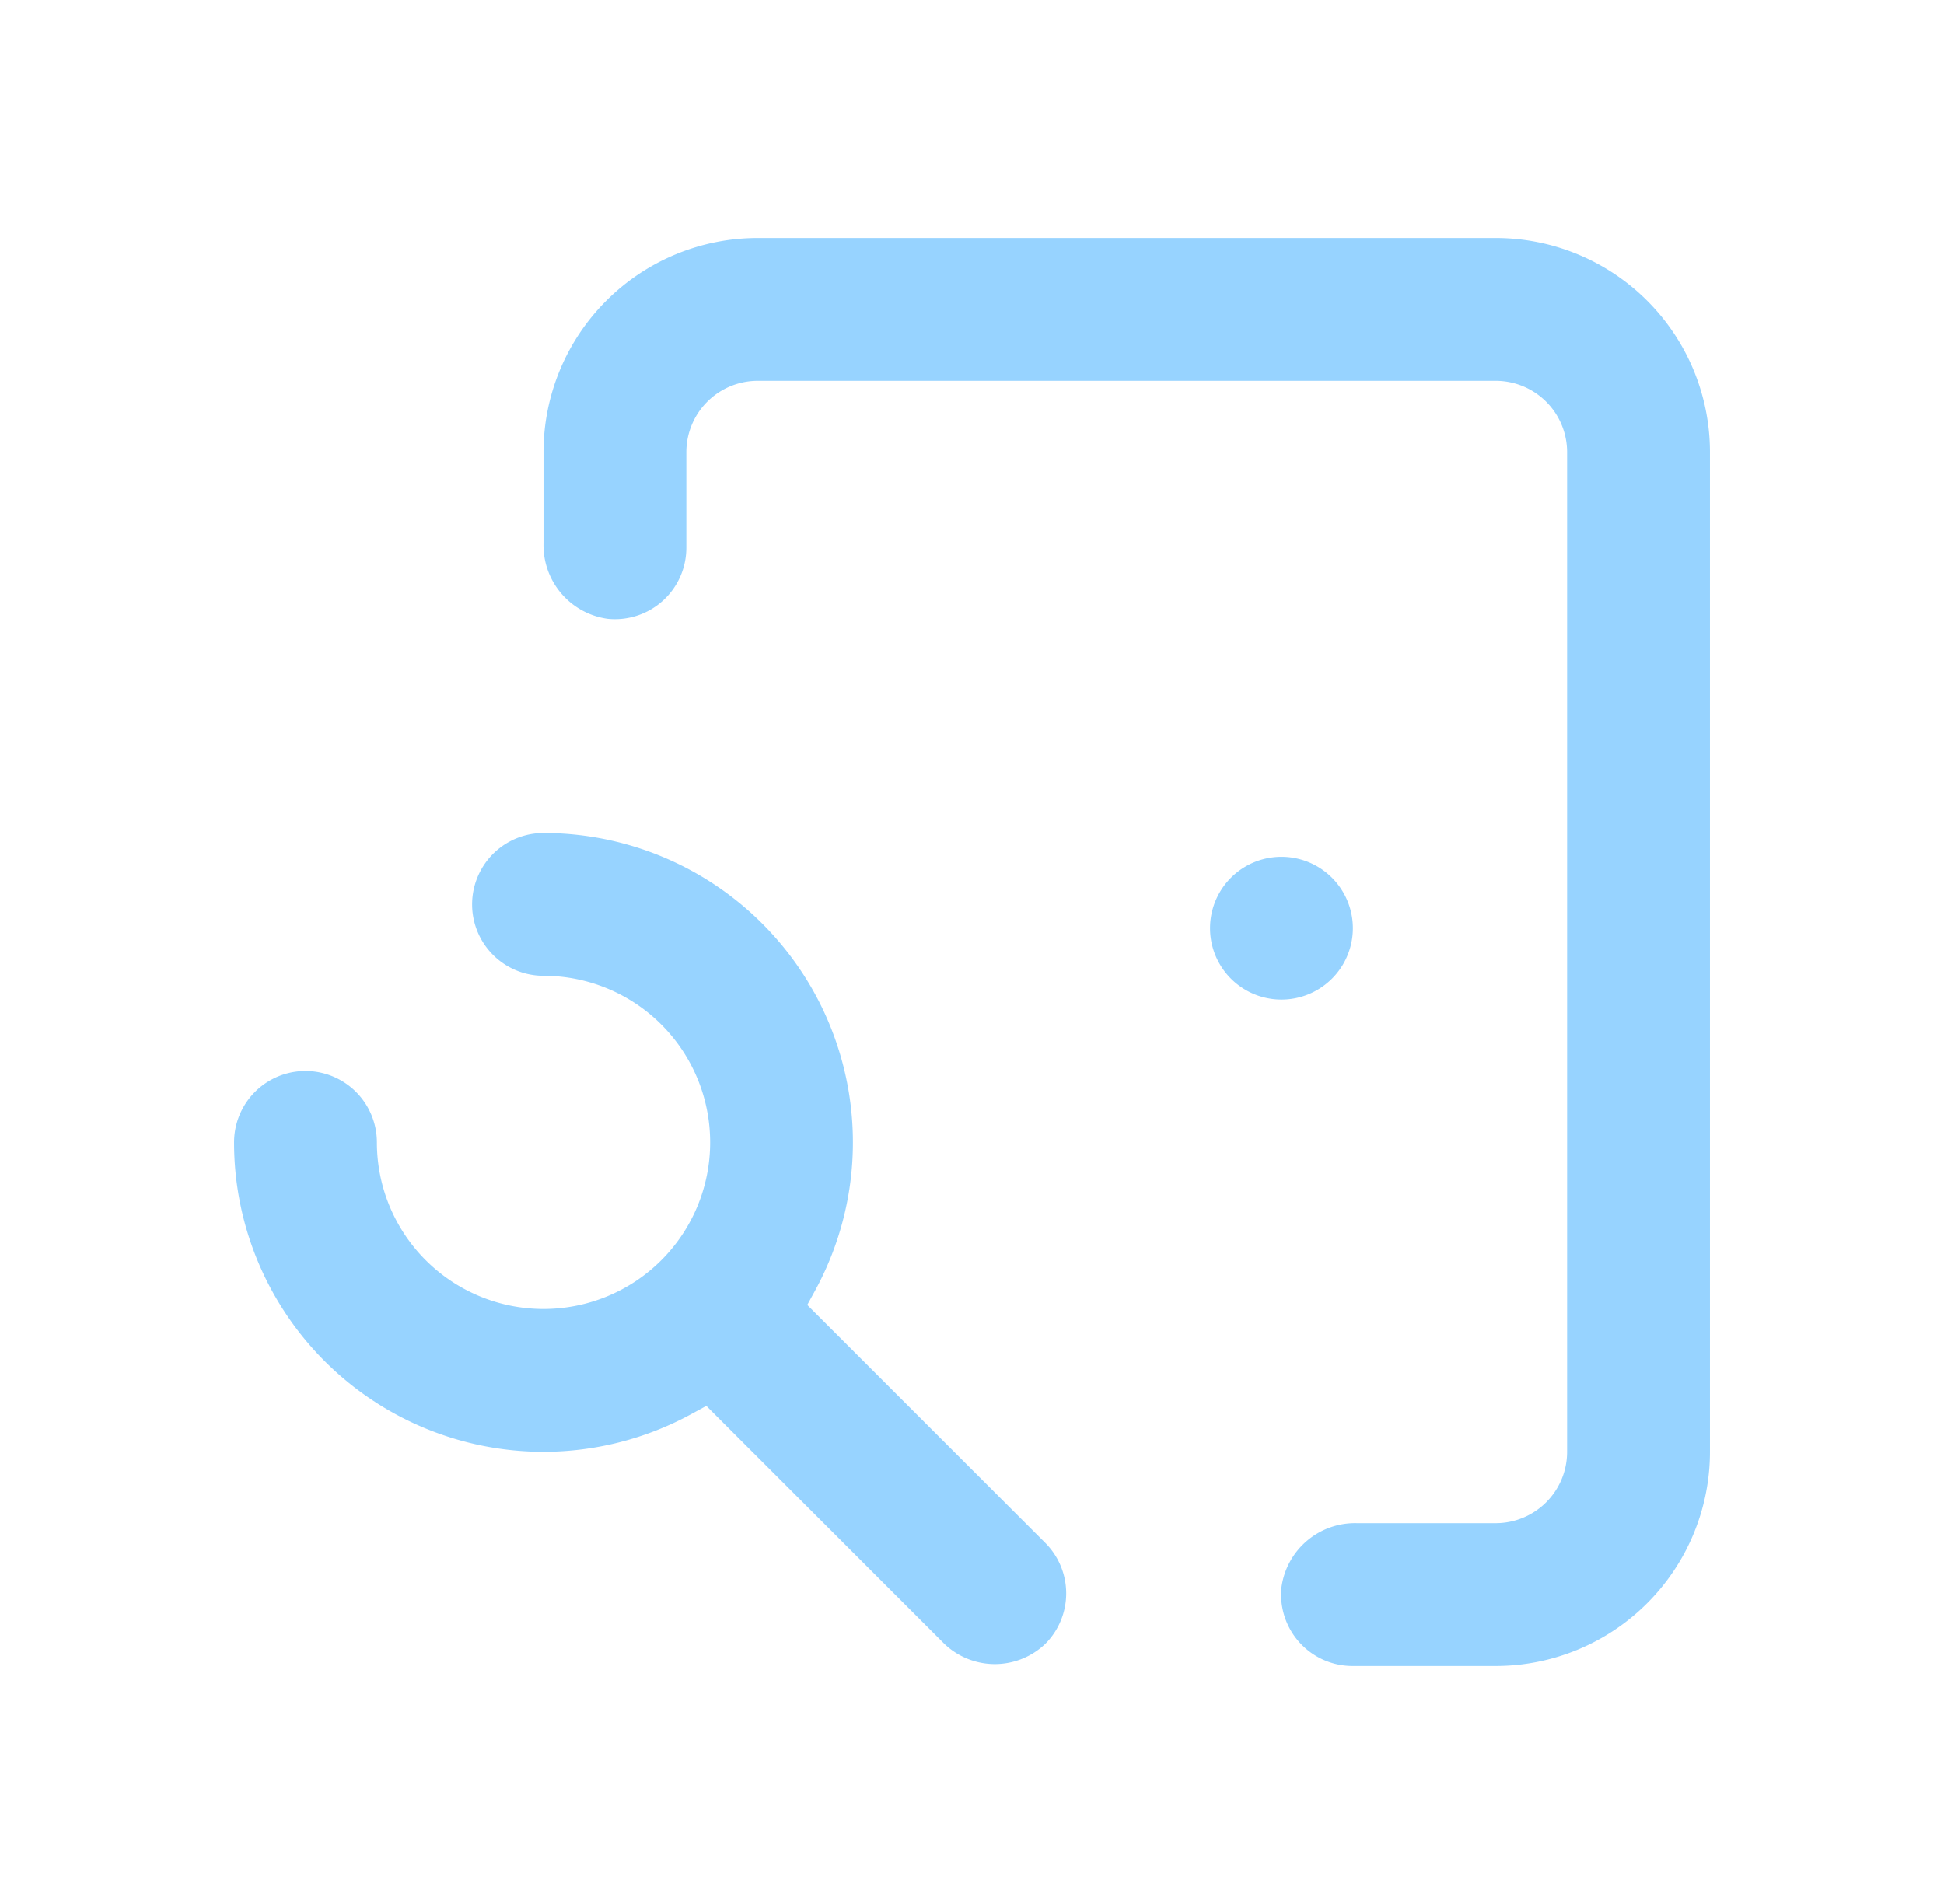 <?xml version="1.0" encoding="UTF-8"?> <svg xmlns="http://www.w3.org/2000/svg" width="49" height="48" viewBox="0 0 49 48" fill="none"><path d="M43.1 36.6V11.4A5.4 5.4 0 0 0 37.7 6H19.1a5.4 5.4 0 0 0-5.4 5.4v2.298a1.872 1.872 0 0 0 1.62 1.902 1.8 1.8 0 0 0 1.98-1.8v-2.4a1.8 1.8 0 0 1 1.8-1.8h18.6a1.8 1.8 0 0 1 1.8 1.8v25.2a1.8 1.8 0 0 1-1.8 1.8h-3.498a1.872 1.872 0 0 0-1.902 1.62A1.8 1.8 0 0 0 34.1 42h3.6a5.402 5.402 0 0 0 5.4-5.4Z" fill="#97D3FF"></path><path d="M32.3 25.2a1.8 1.8 0 1 0 0-3.6 1.8 1.8 0 0 0 0 3.6ZM17.408 35.658a7.8 7.8 0 0 1-3.708.942 7.8 7.8 0 0 1-7.8-7.8 1.8 1.8 0 0 1 3.6 0 4.2 4.2 0 1 0 4.2-4.2 1.8 1.8 0 1 1 0-3.6 7.8 7.8 0 0 1 6.864 11.502l-.216.396 6 6a1.8 1.8 0 0 1 0 2.544 1.842 1.842 0 0 1-2.544 0l-6-6-.396.216Z" fill="#97D3FF"></path></svg> 